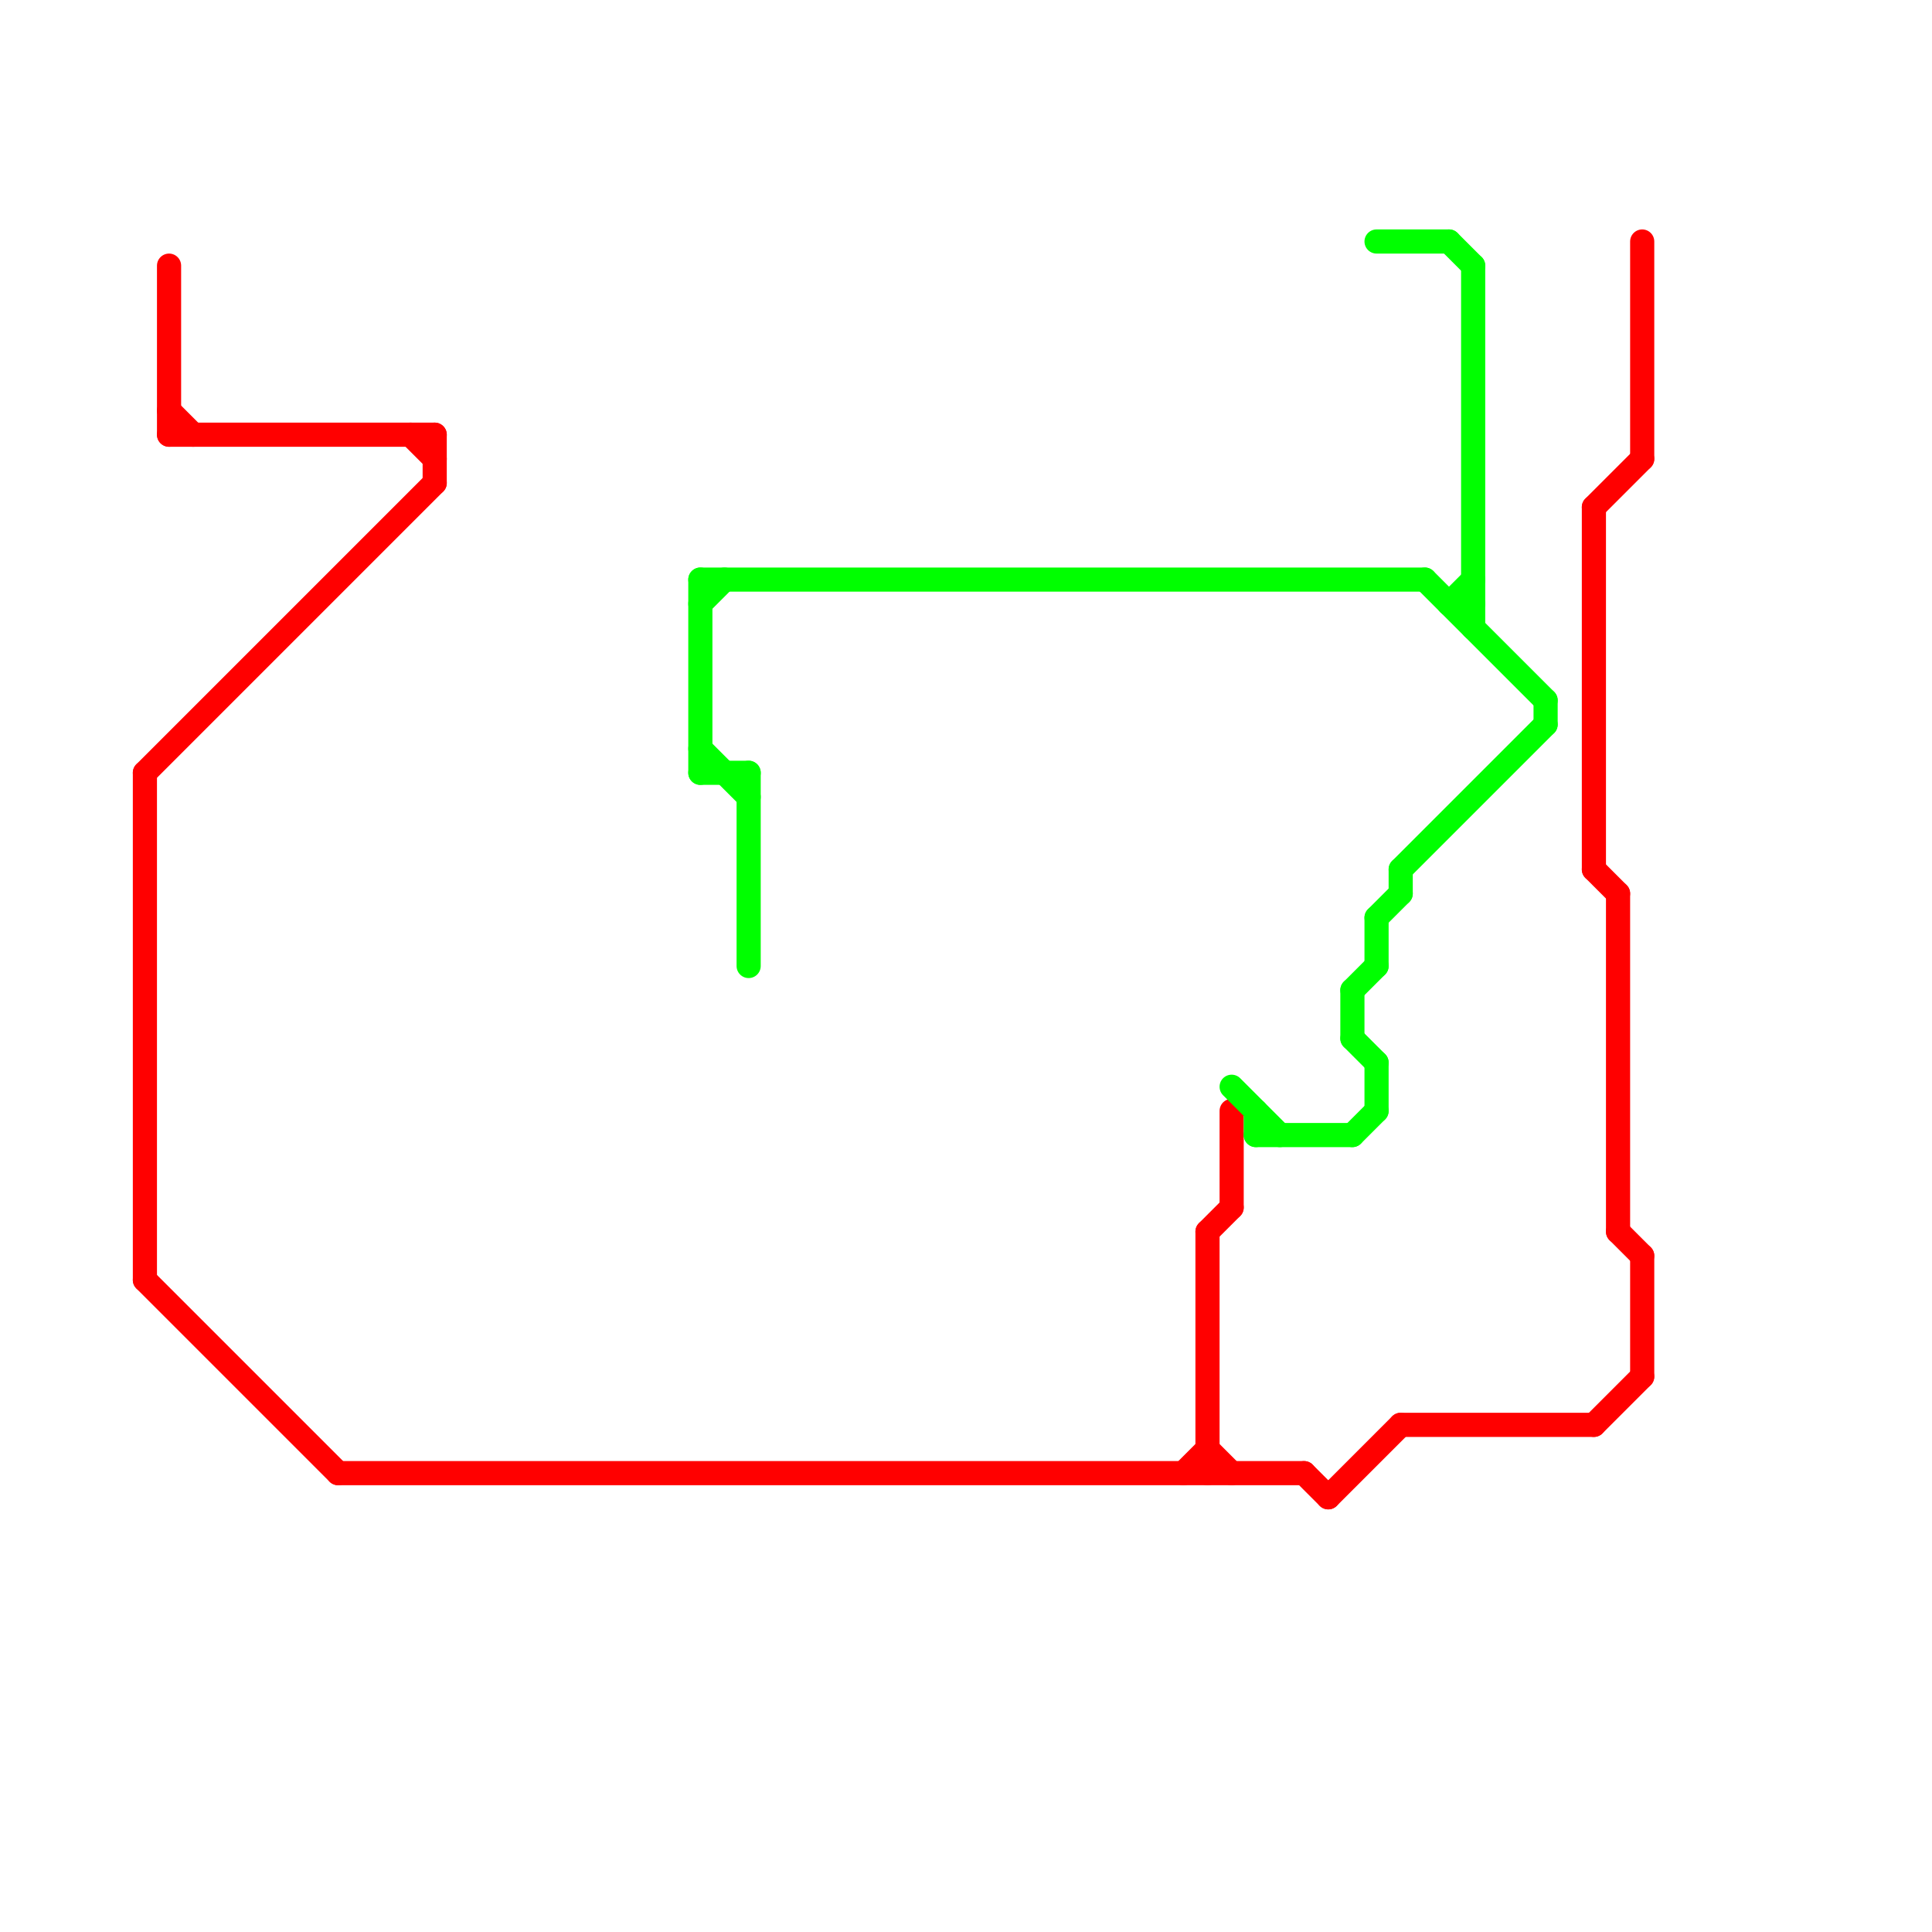 
<svg version="1.1" xmlns="http://www.w3.org/2000/svg" viewBox="0 0 80 80">
<style>text { font: 1px Helvetica; font-weight: 600; white-space: pre; dominant-baseline: central; } line { stroke-width: 1; fill: none; stroke-linecap: round; stroke-linejoin: round; } .c0 { stroke: #ff0000 } .c1 { stroke: #00ff00 }</style><defs><g id="wm-xf"><circle r="1.2" fill="#000"/><circle r="0.9" fill="#fff"/><circle r="0.6" fill="#000"/><circle r="0.3" fill="#fff"/></g><g id="wm"><circle r="0.6" fill="#000"/><circle r="0.3" fill="#fff"/></g></defs><line class="c0" x1="17" y1="18" x2="18" y2="19"/><line class="c0" x1="54" y1="61" x2="55" y2="62"/><line class="c0" x1="14" y1="61" x2="54" y2="61"/><line class="c0" x1="6" y1="32" x2="18" y2="20"/><line class="c0" x1="7" y1="17" x2="8" y2="18"/><line class="c0" x1="50" y1="51" x2="50" y2="61"/><line class="c0" x1="7" y1="18" x2="18" y2="18"/><line class="c0" x1="50" y1="51" x2="51" y2="50"/><line class="c0" x1="6" y1="53" x2="14" y2="61"/><line class="c0" x1="18" y1="18" x2="18" y2="20"/><line class="c0" x1="66" y1="21" x2="68" y2="19"/><line class="c0" x1="67" y1="37" x2="67" y2="51"/><line class="c0" x1="68" y1="10" x2="68" y2="19"/><line class="c0" x1="50" y1="60" x2="51" y2="61"/><line class="c0" x1="58" y1="59" x2="66" y2="59"/><line class="c0" x1="7" y1="11" x2="7" y2="18"/><line class="c0" x1="68" y1="52" x2="68" y2="57"/><line class="c0" x1="66" y1="21" x2="66" y2="36"/><line class="c0" x1="6" y1="32" x2="6" y2="53"/><line class="c0" x1="51" y1="46" x2="51" y2="50"/><line class="c0" x1="49" y1="61" x2="50" y2="60"/><line class="c0" x1="55" y1="62" x2="58" y2="59"/><line class="c0" x1="66" y1="36" x2="67" y2="37"/><line class="c0" x1="66" y1="59" x2="68" y2="57"/><line class="c0" x1="67" y1="51" x2="68" y2="52"/><line class="c1" x1="57" y1="10" x2="60" y2="10"/><line class="c1" x1="61" y1="11" x2="61" y2="26"/><line class="c1" x1="57" y1="38" x2="57" y2="40"/><line class="c1" x1="57" y1="44" x2="57" y2="46"/><line class="c1" x1="52" y1="46" x2="52" y2="47"/><line class="c1" x1="58" y1="36" x2="58" y2="37"/><line class="c1" x1="59" y1="24" x2="64" y2="29"/><line class="c1" x1="29" y1="31" x2="31" y2="33"/><line class="c1" x1="29" y1="24" x2="29" y2="32"/><line class="c1" x1="60" y1="25" x2="61" y2="25"/><line class="c1" x1="52" y1="47" x2="56" y2="47"/><line class="c1" x1="29" y1="24" x2="59" y2="24"/><line class="c1" x1="56" y1="41" x2="56" y2="43"/><line class="c1" x1="31" y1="32" x2="31" y2="40"/><line class="c1" x1="64" y1="29" x2="64" y2="30"/><line class="c1" x1="29" y1="25" x2="30" y2="24"/><line class="c1" x1="57" y1="38" x2="58" y2="37"/><line class="c1" x1="29" y1="32" x2="31" y2="32"/><line class="c1" x1="60" y1="25" x2="61" y2="24"/><line class="c1" x1="58" y1="36" x2="64" y2="30"/><line class="c1" x1="60" y1="10" x2="61" y2="11"/><line class="c1" x1="56" y1="43" x2="57" y2="44"/><line class="c1" x1="51" y1="45" x2="53" y2="47"/><line class="c1" x1="56" y1="41" x2="57" y2="40"/><line class="c1" x1="56" y1="47" x2="57" y2="46"/>
</svg>
